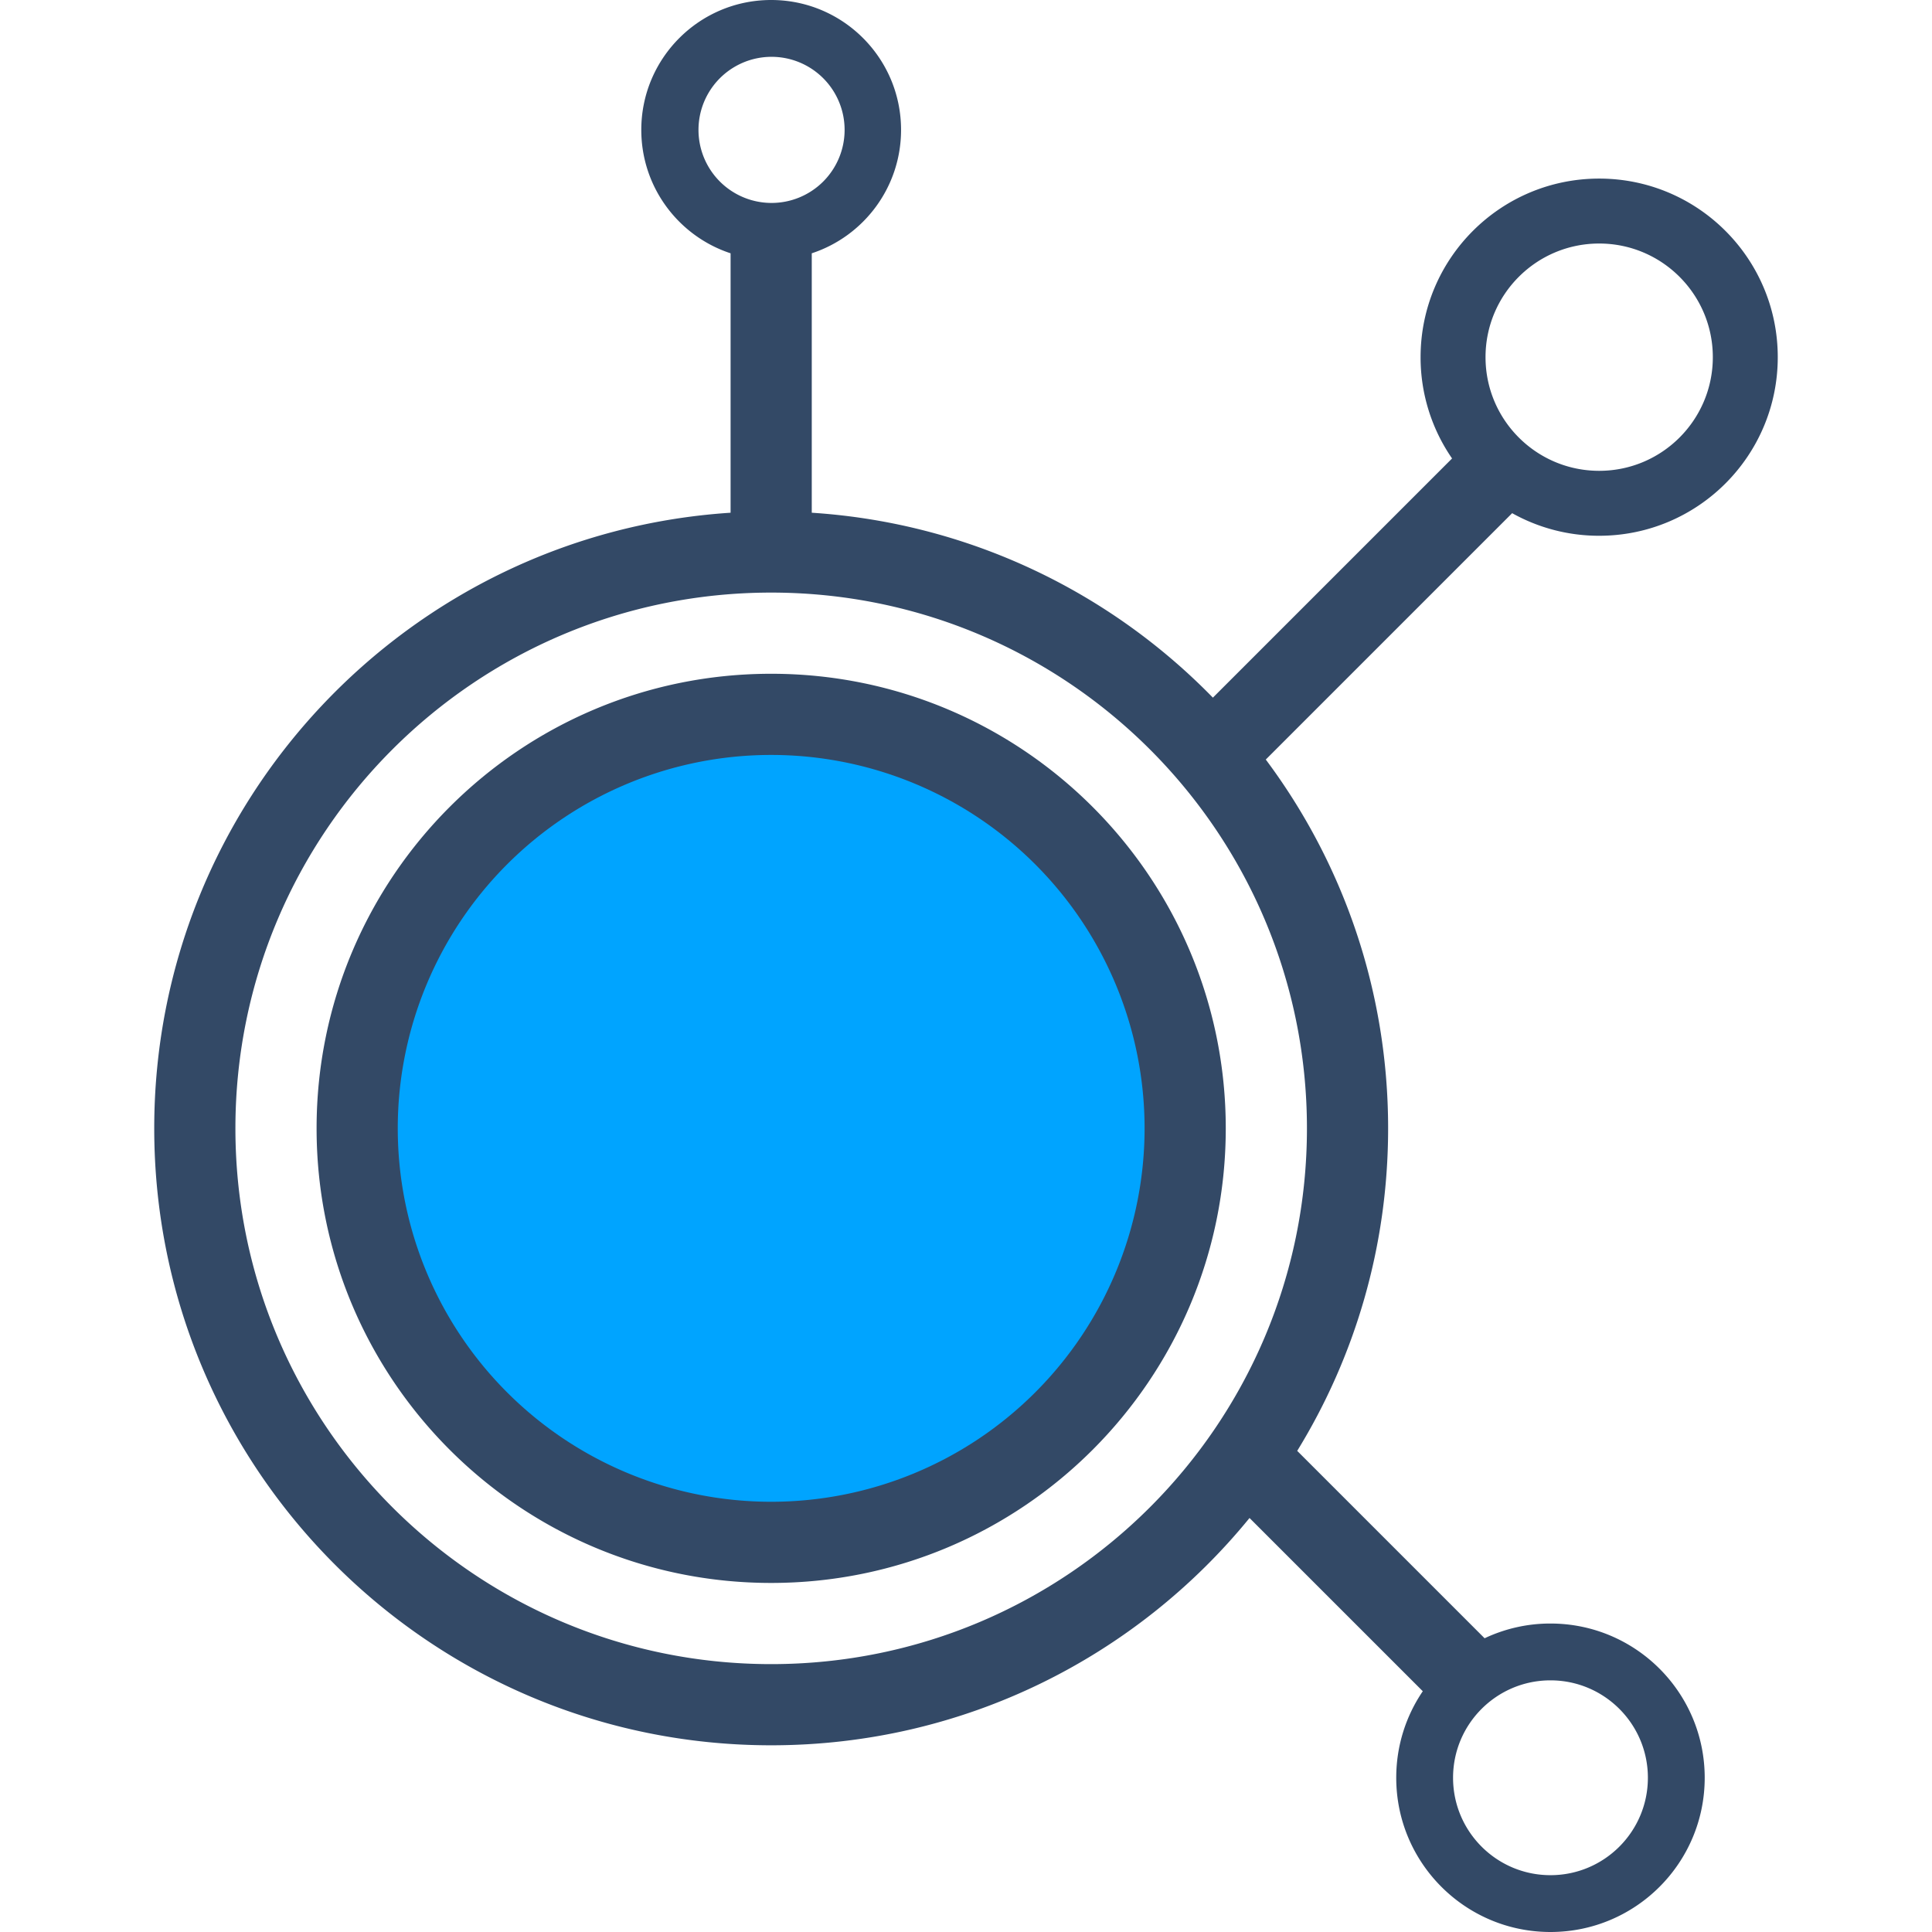 <?xml version="1.0" standalone="no"?><!DOCTYPE svg PUBLIC "-//W3C//DTD SVG 1.1//EN" "http://www.w3.org/Graphics/SVG/1.1/DTD/svg11.dtd"><svg t="1618804704575" class="icon" viewBox="0 0 1024 1024" version="1.1" xmlns="http://www.w3.org/2000/svg" p-id="1585" xmlns:xlink="http://www.w3.org/1999/xlink" width="200" height="200"><defs><style type="text/css"></style></defs><path d="M662.278 804.567C602.319 878.089 511.01 925.042 408.739 925.042c-180.594 0-326.992-146.398-326.992-326.992 0-173.366 134.914-315.22 305.479-326.295V134.252C359.742 125.216 339.899 99.345 339.899 68.84c0-38.021 30.819-68.84 68.84-68.84s68.84 30.819 68.84 68.84c0 30.505-19.843 56.38-47.328 65.411v137.504c83.185 5.404 157.89 41.911 212.605 98.011l126.769-126.774A94.217 94.217 0 0 1 752.941 189.311c0-52.276 42.38-94.655 94.655-94.655s94.655 42.38 94.655 94.655-42.38 94.655-94.655 94.655a94.225 94.225 0 0 1-46.123-11.974l-130.582 130.582C711.624 457.1 735.731 524.761 735.731 598.05c0 62.658-17.623 121.202-48.184 170.939l99.324 99.324A81.434 81.434 0 0 1 821.782 860.504c45.146 0 81.748 36.602 81.748 81.748s-36.602 81.748-81.748 81.748-81.748-36.602-81.748-81.748c0-16.995 5.189-32.785 14.069-45.865L662.278 804.571zM408.739 882.017c156.827 0 283.966-127.139 283.966-283.966s-127.139-283.966-283.966-283.966-283.966 127.139-283.966 283.966 127.139 283.966 283.966 283.966z m0-43.025c-133.068 0-240.941-107.873-240.941-240.941s107.873-240.941 240.941-240.941 240.941 107.873 240.941 240.941-107.873 240.941-240.941 240.941z m0-731.429a38.723 38.723 0 1 0 0-77.445 38.723 38.723 0 0 0 0 77.445z m438.857 141.983c33.267 0 60.235-26.968 60.235-60.235s-26.968-60.235-60.235-60.235-60.235 26.968-60.235 60.235 26.968 60.235 60.235 60.235z m-25.815 744.336c28.513 0 51.63-23.117 51.63-51.63s-23.117-51.63-51.63-51.63-51.63 23.117-51.63 51.63 23.117 51.63 51.63 51.63z" fill="#334966" p-id="1586"></path><path d="M408.739 598.05m-197.916 0a197.916 197.916 0 1 0 395.832 0 197.916 197.916 0 1 0-395.832 0Z" fill="#00A4FF" p-id="1587"></path></svg>